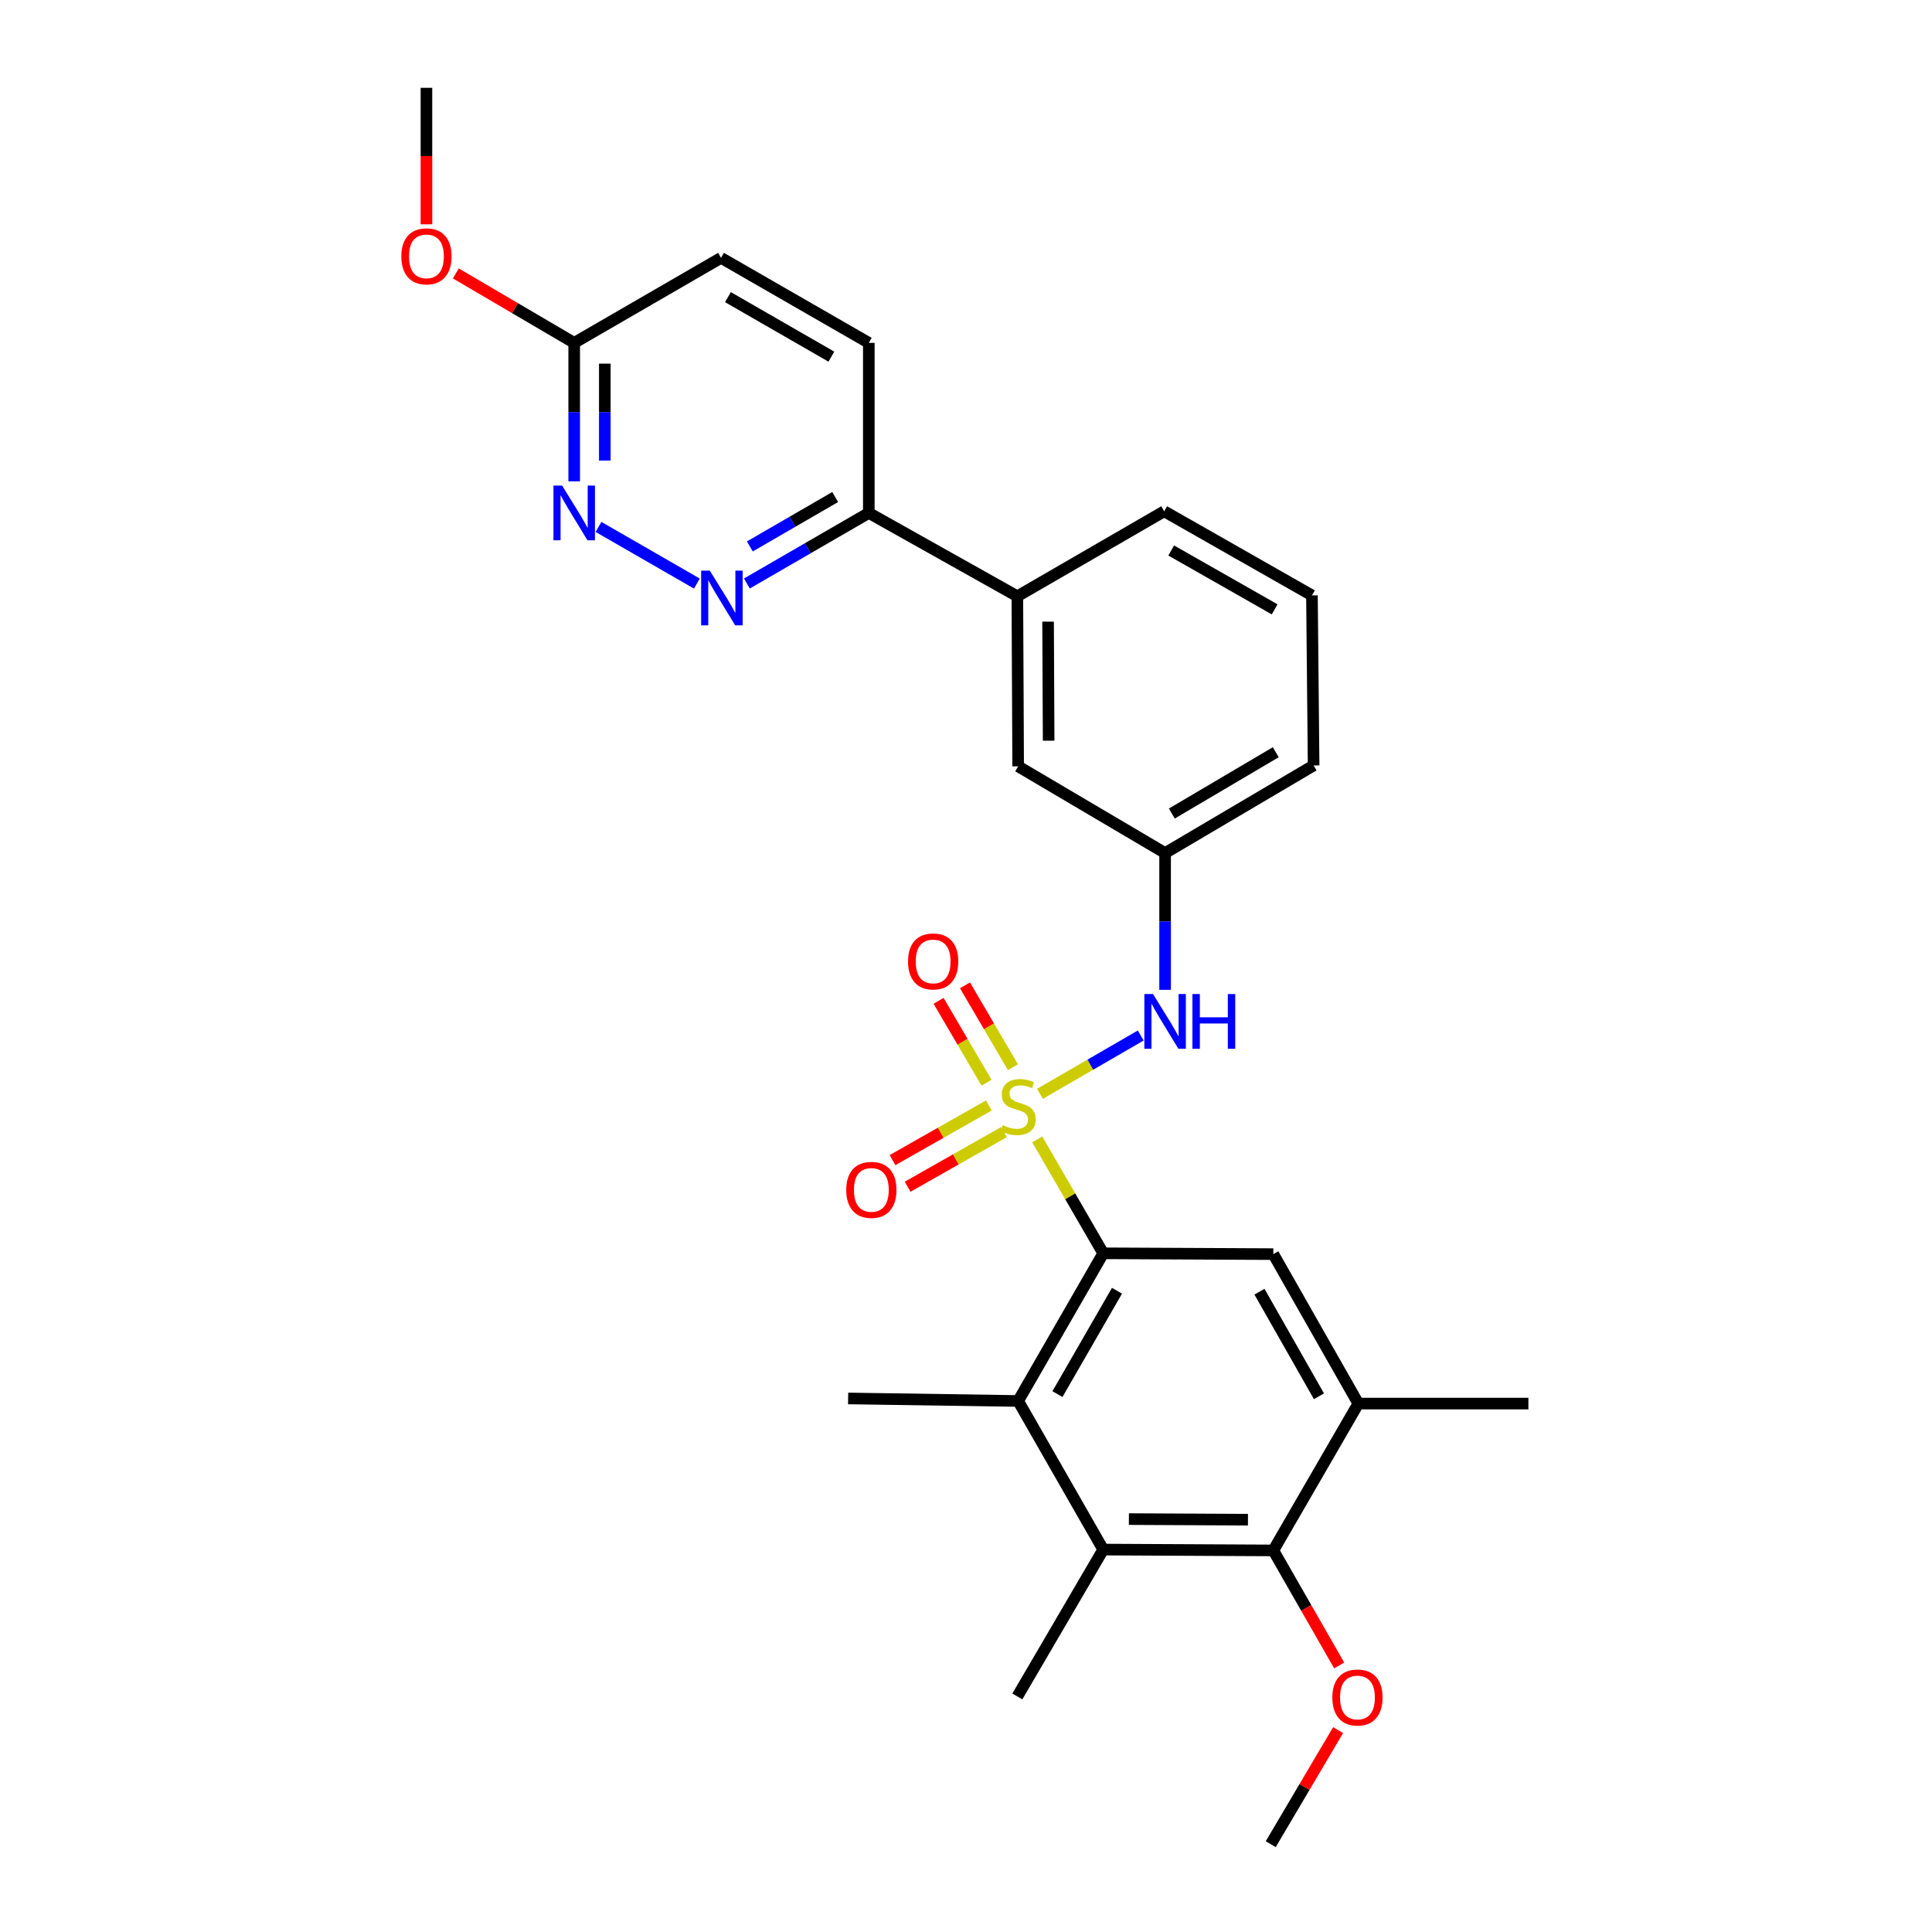 <?xml version='1.0' encoding='iso-8859-1'?>
<svg version='1.1' baseProfile='full'
              xmlns='http://www.w3.org/2000/svg'
                      xmlns:rdkit='http://www.rdkit.org/xml'
                      xmlns:xlink='http://www.w3.org/1999/xlink'
                  xml:space='preserve'
width='1000px' height='1000px' viewBox='0 0 1000 1000'>
<!-- END OF HEADER -->
<rect style='opacity:1.0;fill:#FFFFFF;stroke:none' width='1000' height='1000' x='0' y='0'> </rect>
<path class='bond-0' d='M 536.888,589.763 L 553.957,619.237' style='fill:none;fill-rule:evenodd;stroke:#CCCC00;stroke-width:6px;stroke-linecap:butt;stroke-linejoin:miter;stroke-opacity:1' />
<path class='bond-0' d='M 553.957,619.237 L 571.026,648.71' style='fill:none;fill-rule:evenodd;stroke:#000000;stroke-width:6px;stroke-linecap:butt;stroke-linejoin:miter;stroke-opacity:1' />
<path class='bond-3' d='M 538.276,566.162 L 564.361,551.068' style='fill:none;fill-rule:evenodd;stroke:#CCCC00;stroke-width:6px;stroke-linecap:butt;stroke-linejoin:miter;stroke-opacity:1' />
<path class='bond-3' d='M 564.361,551.068 L 590.446,535.974' style='fill:none;fill-rule:evenodd;stroke:#0000FF;stroke-width:6px;stroke-linecap:butt;stroke-linejoin:miter;stroke-opacity:1' />
<path class='bond-9' d='M 524.291,552.387 L 511.883,531.201' style='fill:none;fill-rule:evenodd;stroke:#CCCC00;stroke-width:6px;stroke-linecap:butt;stroke-linejoin:miter;stroke-opacity:1' />
<path class='bond-9' d='M 511.883,531.201 L 499.476,510.014' style='fill:none;fill-rule:evenodd;stroke:#FF0000;stroke-width:6px;stroke-linecap:butt;stroke-linejoin:miter;stroke-opacity:1' />
<path class='bond-9' d='M 510.619,560.394 L 498.211,539.207' style='fill:none;fill-rule:evenodd;stroke:#CCCC00;stroke-width:6px;stroke-linecap:butt;stroke-linejoin:miter;stroke-opacity:1' />
<path class='bond-9' d='M 498.211,539.207 L 485.804,518.021' style='fill:none;fill-rule:evenodd;stroke:#FF0000;stroke-width:6px;stroke-linecap:butt;stroke-linejoin:miter;stroke-opacity:1' />
<path class='bond-10' d='M 511.825,572.188 L 486.894,586.333' style='fill:none;fill-rule:evenodd;stroke:#CCCC00;stroke-width:6px;stroke-linecap:butt;stroke-linejoin:miter;stroke-opacity:1' />
<path class='bond-10' d='M 486.894,586.333 L 461.962,600.478' style='fill:none;fill-rule:evenodd;stroke:#FF0000;stroke-width:6px;stroke-linecap:butt;stroke-linejoin:miter;stroke-opacity:1' />
<path class='bond-10' d='M 519.644,585.968 L 494.712,600.113' style='fill:none;fill-rule:evenodd;stroke:#CCCC00;stroke-width:6px;stroke-linecap:butt;stroke-linejoin:miter;stroke-opacity:1' />
<path class='bond-10' d='M 494.712,600.113 L 469.78,614.258' style='fill:none;fill-rule:evenodd;stroke:#FF0000;stroke-width:6px;stroke-linecap:butt;stroke-linejoin:miter;stroke-opacity:1' />
<path class='bond-1' d='M 571.026,648.71 L 526.999,725.147' style='fill:none;fill-rule:evenodd;stroke:#000000;stroke-width:6px;stroke-linecap:butt;stroke-linejoin:miter;stroke-opacity:1' />
<path class='bond-1' d='M 578.151,668.084 L 547.332,721.589' style='fill:none;fill-rule:evenodd;stroke:#000000;stroke-width:6px;stroke-linecap:butt;stroke-linejoin:miter;stroke-opacity:1' />
<path class='bond-5' d='M 571.026,648.71 L 659.064,649.133' style='fill:none;fill-rule:evenodd;stroke:#000000;stroke-width:6px;stroke-linecap:butt;stroke-linejoin:miter;stroke-opacity:1' />
<path class='bond-2' d='M 526.999,725.147 L 571.026,802.059' style='fill:none;fill-rule:evenodd;stroke:#000000;stroke-width:6px;stroke-linecap:butt;stroke-linejoin:miter;stroke-opacity:1' />
<path class='bond-20' d='M 526.999,725.147 L 438.987,723.836' style='fill:none;fill-rule:evenodd;stroke:#000000;stroke-width:6px;stroke-linecap:butt;stroke-linejoin:miter;stroke-opacity:1' />
<path class='bond-21' d='M 571.026,802.059 L 526.576,878.073' style='fill:none;fill-rule:evenodd;stroke:#000000;stroke-width:6px;stroke-linecap:butt;stroke-linejoin:miter;stroke-opacity:1' />
<path class='bond-28' d='M 571.026,802.059 L 659.064,802.499' style='fill:none;fill-rule:evenodd;stroke:#000000;stroke-width:6px;stroke-linecap:butt;stroke-linejoin:miter;stroke-opacity:1' />
<path class='bond-28' d='M 584.311,786.282 L 645.938,786.59' style='fill:none;fill-rule:evenodd;stroke:#000000;stroke-width:6px;stroke-linecap:butt;stroke-linejoin:miter;stroke-opacity:1' />
<path class='bond-14' d='M 603.057,512.339 L 603.057,476.938' style='fill:none;fill-rule:evenodd;stroke:#0000FF;stroke-width:6px;stroke-linecap:butt;stroke-linejoin:miter;stroke-opacity:1' />
<path class='bond-14' d='M 603.057,476.938 L 603.057,441.537' style='fill:none;fill-rule:evenodd;stroke:#000000;stroke-width:6px;stroke-linecap:butt;stroke-linejoin:miter;stroke-opacity:1' />
<path class='bond-4' d='M 659.064,802.499 L 703.066,726.494' style='fill:none;fill-rule:evenodd;stroke:#000000;stroke-width:6px;stroke-linecap:butt;stroke-linejoin:miter;stroke-opacity:1' />
<path class='bond-17' d='M 659.064,802.499 L 676.112,832.264' style='fill:none;fill-rule:evenodd;stroke:#000000;stroke-width:6px;stroke-linecap:butt;stroke-linejoin:miter;stroke-opacity:1' />
<path class='bond-17' d='M 676.112,832.264 L 693.16,862.029' style='fill:none;fill-rule:evenodd;stroke:#FF0000;stroke-width:6px;stroke-linecap:butt;stroke-linejoin:miter;stroke-opacity:1' />
<path class='bond-7' d='M 659.064,649.133 L 703.066,726.494' style='fill:none;fill-rule:evenodd;stroke:#000000;stroke-width:6px;stroke-linecap:butt;stroke-linejoin:miter;stroke-opacity:1' />
<path class='bond-7' d='M 651.893,668.57 L 682.694,722.723' style='fill:none;fill-rule:evenodd;stroke:#000000;stroke-width:6px;stroke-linecap:butt;stroke-linejoin:miter;stroke-opacity:1' />
<path class='bond-6' d='M 386.586,302.019 L 418.138,283.758' style='fill:none;fill-rule:evenodd;stroke:#0000FF;stroke-width:6px;stroke-linecap:butt;stroke-linejoin:miter;stroke-opacity:1' />
<path class='bond-6' d='M 418.138,283.758 L 449.691,265.496' style='fill:none;fill-rule:evenodd;stroke:#000000;stroke-width:6px;stroke-linecap:butt;stroke-linejoin:miter;stroke-opacity:1' />
<path class='bond-6' d='M 388.116,282.828 L 410.202,270.045' style='fill:none;fill-rule:evenodd;stroke:#0000FF;stroke-width:6px;stroke-linecap:butt;stroke-linejoin:miter;stroke-opacity:1' />
<path class='bond-6' d='M 410.202,270.045 L 432.288,257.262' style='fill:none;fill-rule:evenodd;stroke:#000000;stroke-width:6px;stroke-linecap:butt;stroke-linejoin:miter;stroke-opacity:1' />
<path class='bond-8' d='M 360.705,302.054 L 309.776,272.734' style='fill:none;fill-rule:evenodd;stroke:#0000FF;stroke-width:6px;stroke-linecap:butt;stroke-linejoin:miter;stroke-opacity:1' />
<path class='bond-22' d='M 703.066,726.494 L 791.095,726.494' style='fill:none;fill-rule:evenodd;stroke:#000000;stroke-width:6px;stroke-linecap:butt;stroke-linejoin:miter;stroke-opacity:1' />
<path class='bond-30' d='M 297.204,249.136 L 297.204,213.302' style='fill:none;fill-rule:evenodd;stroke:#0000FF;stroke-width:6px;stroke-linecap:butt;stroke-linejoin:miter;stroke-opacity:1' />
<path class='bond-30' d='M 297.204,213.302 L 297.204,177.467' style='fill:none;fill-rule:evenodd;stroke:#000000;stroke-width:6px;stroke-linecap:butt;stroke-linejoin:miter;stroke-opacity:1' />
<path class='bond-30' d='M 313.048,238.385 L 313.048,213.302' style='fill:none;fill-rule:evenodd;stroke:#0000FF;stroke-width:6px;stroke-linecap:butt;stroke-linejoin:miter;stroke-opacity:1' />
<path class='bond-30' d='M 313.048,213.302 L 313.048,188.218' style='fill:none;fill-rule:evenodd;stroke:#000000;stroke-width:6px;stroke-linecap:butt;stroke-linejoin:miter;stroke-opacity:1' />
<path class='bond-11' d='M 449.691,265.496 L 526.576,308.635' style='fill:none;fill-rule:evenodd;stroke:#000000;stroke-width:6px;stroke-linecap:butt;stroke-linejoin:miter;stroke-opacity:1' />
<path class='bond-16' d='M 449.691,265.496 L 449.691,177.467' style='fill:none;fill-rule:evenodd;stroke:#000000;stroke-width:6px;stroke-linecap:butt;stroke-linejoin:miter;stroke-opacity:1' />
<path class='bond-12' d='M 526.576,308.635 L 526.999,396.664' style='fill:none;fill-rule:evenodd;stroke:#000000;stroke-width:6px;stroke-linecap:butt;stroke-linejoin:miter;stroke-opacity:1' />
<path class='bond-12' d='M 542.483,321.763 L 542.779,383.384' style='fill:none;fill-rule:evenodd;stroke:#000000;stroke-width:6px;stroke-linecap:butt;stroke-linejoin:miter;stroke-opacity:1' />
<path class='bond-29' d='M 526.576,308.635 L 602.582,264.634' style='fill:none;fill-rule:evenodd;stroke:#000000;stroke-width:6px;stroke-linecap:butt;stroke-linejoin:miter;stroke-opacity:1' />
<path class='bond-13' d='M 297.204,177.467 L 373.21,133.466' style='fill:none;fill-rule:evenodd;stroke:#000000;stroke-width:6px;stroke-linecap:butt;stroke-linejoin:miter;stroke-opacity:1' />
<path class='bond-19' d='M 297.204,177.467 L 266.572,159.495' style='fill:none;fill-rule:evenodd;stroke:#000000;stroke-width:6px;stroke-linecap:butt;stroke-linejoin:miter;stroke-opacity:1' />
<path class='bond-19' d='M 266.572,159.495 L 235.94,141.523' style='fill:none;fill-rule:evenodd;stroke:#FF0000;stroke-width:6px;stroke-linecap:butt;stroke-linejoin:miter;stroke-opacity:1' />
<path class='bond-15' d='M 603.057,441.537 L 526.999,396.664' style='fill:none;fill-rule:evenodd;stroke:#000000;stroke-width:6px;stroke-linecap:butt;stroke-linejoin:miter;stroke-opacity:1' />
<path class='bond-25' d='M 603.057,441.537 L 679.925,396.189' style='fill:none;fill-rule:evenodd;stroke:#000000;stroke-width:6px;stroke-linecap:butt;stroke-linejoin:miter;stroke-opacity:1' />
<path class='bond-25' d='M 606.537,421.089 L 660.345,389.345' style='fill:none;fill-rule:evenodd;stroke:#000000;stroke-width:6px;stroke-linecap:butt;stroke-linejoin:miter;stroke-opacity:1' />
<path class='bond-18' d='M 449.691,177.467 L 373.21,133.466' style='fill:none;fill-rule:evenodd;stroke:#000000;stroke-width:6px;stroke-linecap:butt;stroke-linejoin:miter;stroke-opacity:1' />
<path class='bond-18' d='M 430.317,184.6 L 376.781,153.799' style='fill:none;fill-rule:evenodd;stroke:#000000;stroke-width:6px;stroke-linecap:butt;stroke-linejoin:miter;stroke-opacity:1' />
<path class='bond-26' d='M 692.596,895.507 L 675.161,925.026' style='fill:none;fill-rule:evenodd;stroke:#FF0000;stroke-width:6px;stroke-linecap:butt;stroke-linejoin:miter;stroke-opacity:1' />
<path class='bond-26' d='M 675.161,925.026 L 657.726,954.545' style='fill:none;fill-rule:evenodd;stroke:#000000;stroke-width:6px;stroke-linecap:butt;stroke-linejoin:miter;stroke-opacity:1' />
<path class='bond-27' d='M 220.723,116.096 L 220.723,80.775' style='fill:none;fill-rule:evenodd;stroke:#FF0000;stroke-width:6px;stroke-linecap:butt;stroke-linejoin:miter;stroke-opacity:1' />
<path class='bond-27' d='M 220.723,80.775 L 220.723,45.455' style='fill:none;fill-rule:evenodd;stroke:#000000;stroke-width:6px;stroke-linecap:butt;stroke-linejoin:miter;stroke-opacity:1' />
<path class='bond-23' d='M 602.582,264.634 L 679.063,308.169' style='fill:none;fill-rule:evenodd;stroke:#000000;stroke-width:6px;stroke-linecap:butt;stroke-linejoin:miter;stroke-opacity:1' />
<path class='bond-23' d='M 606.216,284.933 L 659.753,315.408' style='fill:none;fill-rule:evenodd;stroke:#000000;stroke-width:6px;stroke-linecap:butt;stroke-linejoin:miter;stroke-opacity:1' />
<path class='bond-24' d='M 679.063,308.169 L 679.925,396.189' style='fill:none;fill-rule:evenodd;stroke:#000000;stroke-width:6px;stroke-linecap:butt;stroke-linejoin:miter;stroke-opacity:1' />
<path  class='atom-0' d='M 518.999 582.407
Q 519.319 582.527, 520.639 583.087
Q 521.959 583.647, 523.399 584.007
Q 524.879 584.327, 526.319 584.327
Q 528.999 584.327, 530.559 583.047
Q 532.119 581.727, 532.119 579.447
Q 532.119 577.887, 531.319 576.927
Q 530.559 575.967, 529.359 575.447
Q 528.159 574.927, 526.159 574.327
Q 523.639 573.567, 522.119 572.847
Q 520.639 572.127, 519.559 570.607
Q 518.519 569.087, 518.519 566.527
Q 518.519 562.967, 520.919 560.767
Q 523.359 558.567, 528.159 558.567
Q 531.439 558.567, 535.159 560.127
L 534.239 563.207
Q 530.839 561.807, 528.279 561.807
Q 525.519 561.807, 523.999 562.967
Q 522.479 564.087, 522.519 566.047
Q 522.519 567.567, 523.279 568.487
Q 524.079 569.407, 525.199 569.927
Q 526.359 570.447, 528.279 571.047
Q 530.839 571.847, 532.359 572.647
Q 533.879 573.447, 534.959 575.087
Q 536.079 576.687, 536.079 579.447
Q 536.079 583.367, 533.439 585.487
Q 530.839 587.567, 526.479 587.567
Q 523.959 587.567, 522.039 587.007
Q 520.159 586.487, 517.919 585.567
L 518.999 582.407
' fill='#CCCC00'/>
<path  class='atom-4' d='M 596.797 514.517
L 606.077 529.517
Q 606.997 530.997, 608.477 533.677
Q 609.957 536.357, 610.037 536.517
L 610.037 514.517
L 613.797 514.517
L 613.797 542.837
L 609.917 542.837
L 599.957 526.437
Q 598.797 524.517, 597.557 522.317
Q 596.357 520.117, 595.997 519.437
L 595.997 542.837
L 592.317 542.837
L 592.317 514.517
L 596.797 514.517
' fill='#0000FF'/>
<path  class='atom-4' d='M 617.197 514.517
L 621.037 514.517
L 621.037 526.557
L 635.517 526.557
L 635.517 514.517
L 639.357 514.517
L 639.357 542.837
L 635.517 542.837
L 635.517 529.757
L 621.037 529.757
L 621.037 542.837
L 617.197 542.837
L 617.197 514.517
' fill='#0000FF'/>
<path  class='atom-7' d='M 367.39 295.347
L 376.67 310.347
Q 377.59 311.827, 379.07 314.507
Q 380.55 317.187, 380.63 317.347
L 380.63 295.347
L 384.39 295.347
L 384.39 323.667
L 380.51 323.667
L 370.55 307.267
Q 369.39 305.347, 368.15 303.147
Q 366.95 300.947, 366.59 300.267
L 366.59 323.667
L 362.91 323.667
L 362.91 295.347
L 367.39 295.347
' fill='#0000FF'/>
<path  class='atom-9' d='M 290.944 251.336
L 300.224 266.336
Q 301.144 267.816, 302.624 270.496
Q 304.104 273.176, 304.184 273.336
L 304.184 251.336
L 307.944 251.336
L 307.944 279.656
L 304.064 279.656
L 294.104 263.256
Q 292.944 261.336, 291.704 259.136
Q 290.504 256.936, 290.144 256.256
L 290.144 279.656
L 286.464 279.656
L 286.464 251.336
L 290.944 251.336
' fill='#0000FF'/>
<path  class='atom-10' d='M 469.997 497.633
Q 469.997 490.833, 473.357 487.033
Q 476.717 483.233, 482.997 483.233
Q 489.277 483.233, 492.637 487.033
Q 495.997 490.833, 495.997 497.633
Q 495.997 504.513, 492.597 508.433
Q 489.197 512.313, 482.997 512.313
Q 476.757 512.313, 473.357 508.433
Q 469.997 504.553, 469.997 497.633
M 482.997 509.113
Q 487.317 509.113, 489.637 506.233
Q 491.997 503.313, 491.997 497.633
Q 491.997 492.073, 489.637 489.273
Q 487.317 486.433, 482.997 486.433
Q 478.677 486.433, 476.317 489.233
Q 473.997 492.033, 473.997 497.633
Q 473.997 503.353, 476.317 506.233
Q 478.677 509.113, 482.997 509.113
' fill='#FF0000'/>
<path  class='atom-11' d='M 438.011 615.879
Q 438.011 609.079, 441.371 605.279
Q 444.731 601.479, 451.011 601.479
Q 457.291 601.479, 460.651 605.279
Q 464.011 609.079, 464.011 615.879
Q 464.011 622.759, 460.611 626.679
Q 457.211 630.559, 451.011 630.559
Q 444.771 630.559, 441.371 626.679
Q 438.011 622.799, 438.011 615.879
M 451.011 627.359
Q 455.331 627.359, 457.651 624.479
Q 460.011 621.559, 460.011 615.879
Q 460.011 610.319, 457.651 607.519
Q 455.331 604.679, 451.011 604.679
Q 446.691 604.679, 444.331 607.479
Q 442.011 610.279, 442.011 615.879
Q 442.011 621.599, 444.331 624.479
Q 446.691 627.359, 451.011 627.359
' fill='#FF0000'/>
<path  class='atom-18' d='M 689.617 878.62
Q 689.617 871.82, 692.977 868.02
Q 696.337 864.22, 702.617 864.22
Q 708.897 864.22, 712.257 868.02
Q 715.617 871.82, 715.617 878.62
Q 715.617 885.5, 712.217 889.42
Q 708.817 893.3, 702.617 893.3
Q 696.377 893.3, 692.977 889.42
Q 689.617 885.54, 689.617 878.62
M 702.617 890.1
Q 706.937 890.1, 709.257 887.22
Q 711.617 884.3, 711.617 878.62
Q 711.617 873.06, 709.257 870.26
Q 706.937 867.42, 702.617 867.42
Q 698.297 867.42, 695.937 870.22
Q 693.617 873.02, 693.617 878.62
Q 693.617 884.34, 695.937 887.22
Q 698.297 890.1, 702.617 890.1
' fill='#FF0000'/>
<path  class='atom-20' d='M 207.723 132.675
Q 207.723 125.875, 211.083 122.075
Q 214.443 118.275, 220.723 118.275
Q 227.003 118.275, 230.363 122.075
Q 233.723 125.875, 233.723 132.675
Q 233.723 139.555, 230.323 143.475
Q 226.923 147.355, 220.723 147.355
Q 214.483 147.355, 211.083 143.475
Q 207.723 139.595, 207.723 132.675
M 220.723 144.155
Q 225.043 144.155, 227.363 141.275
Q 229.723 138.355, 229.723 132.675
Q 229.723 127.115, 227.363 124.315
Q 225.043 121.475, 220.723 121.475
Q 216.403 121.475, 214.043 124.275
Q 211.723 127.075, 211.723 132.675
Q 211.723 138.395, 214.043 141.275
Q 216.403 144.155, 220.723 144.155
' fill='#FF0000'/>
</svg>
